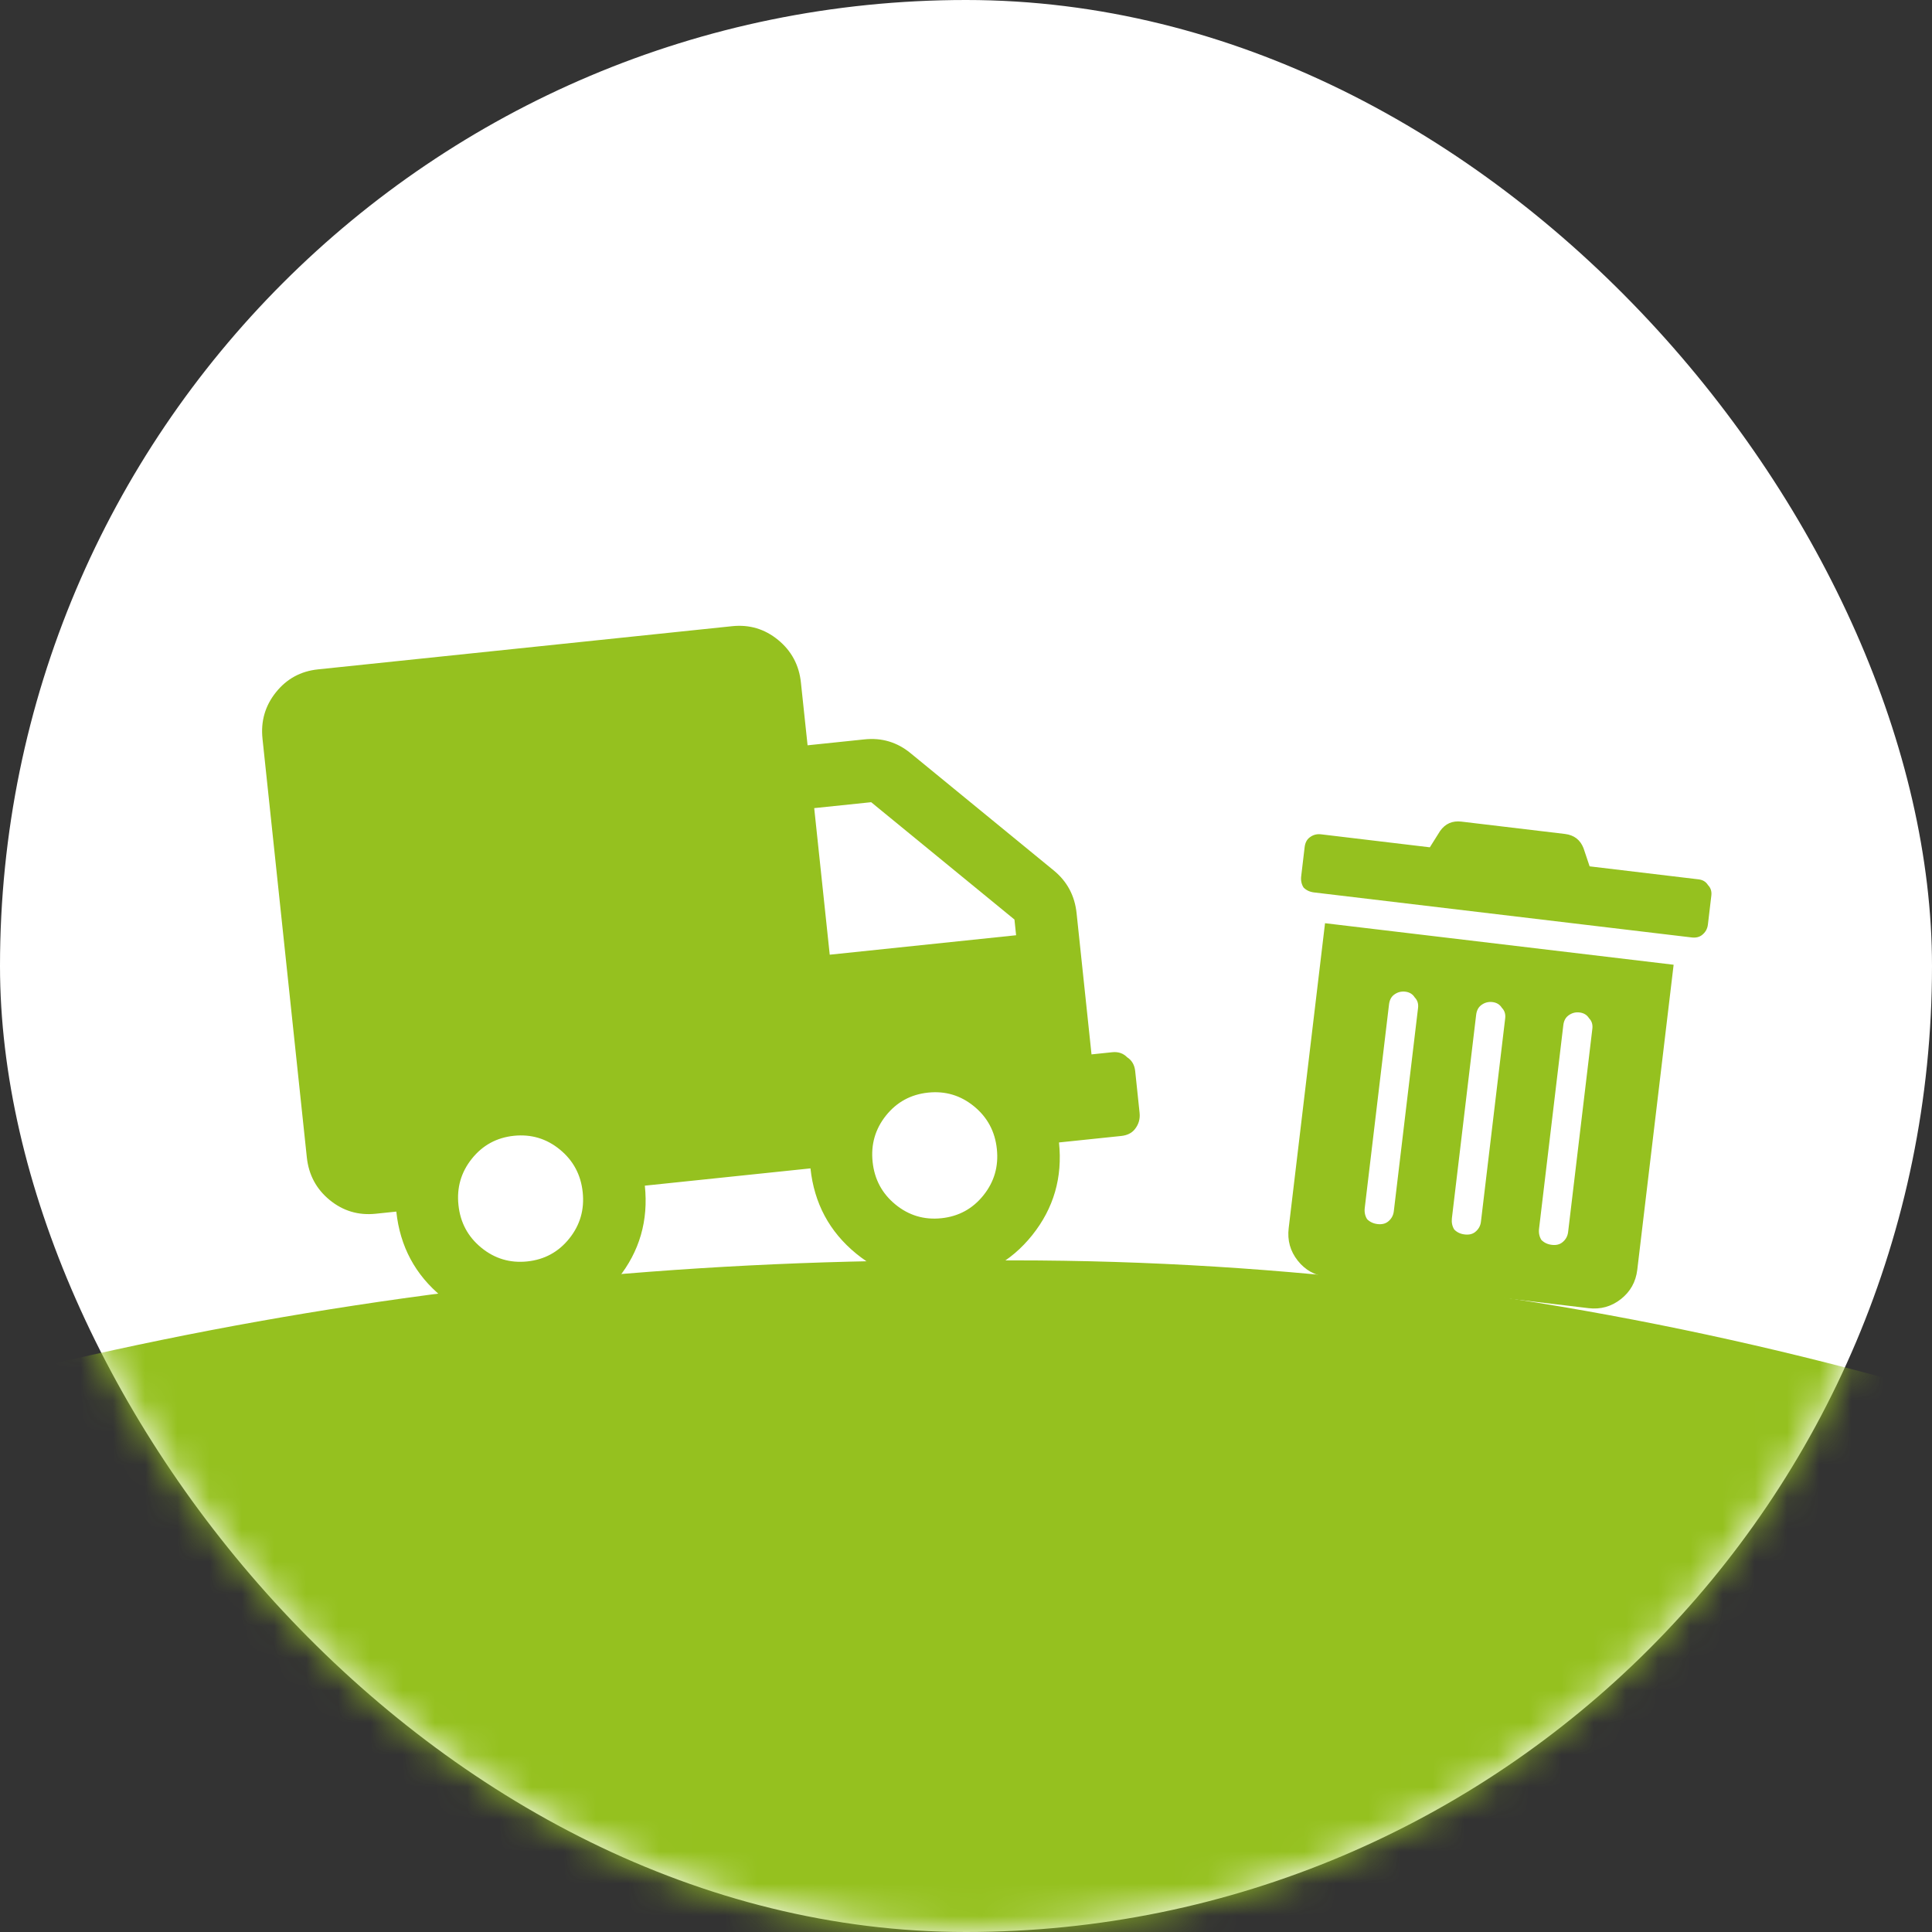 <?xml version="1.0" encoding="utf-8"?>
<svg xmlns="http://www.w3.org/2000/svg" fill="none" height="60" viewBox="0 0 60 60" width="60">
<rect x="0" y="0" width="60" height="60" fill="#333333" stroke="none"/>
<rect fill="white" height="60" rx="30" width="60"/>
<mask height="60" id="mask0_15188_165985" maskUnits="userSpaceOnUse" style="mask-type:alpha" width="60" x="0" y="0">
<rect fill="#D9D9D9" height="60" rx="30" width="60"/>
</mask>
<g mask="url(#mask0_15188_165985)">
<rect fill="#95C11F" height="243.041" rx="121.52" width="245.001" x="-92" y="39.142"/>
<path d="M34.542 32.678C34.729 32.658 34.884 32.711 35.005 32.835C35.151 32.929 35.233 33.071 35.254 33.261L35.391 34.561C35.411 34.751 35.362 34.92 35.242 35.07C35.146 35.19 35.005 35.259 34.817 35.279L32.888 35.48C33.002 36.564 32.725 37.524 32.055 38.361C31.385 39.197 30.514 39.672 29.442 39.784C28.37 39.895 27.419 39.611 26.588 38.931C25.758 38.251 25.285 37.368 25.17 36.285L20.026 36.822C20.14 37.905 19.863 38.865 19.193 39.702C18.523 40.539 17.652 41.014 16.58 41.125C15.508 41.237 14.557 40.953 13.726 40.273C12.896 39.592 12.423 38.71 12.308 37.627L11.665 37.694C11.129 37.749 10.653 37.607 10.238 37.267C9.823 36.927 9.587 36.486 9.529 35.944L8.152 22.94C8.095 22.398 8.234 21.918 8.569 21.5C8.904 21.081 9.339 20.844 9.875 20.788L22.737 19.447C23.273 19.391 23.749 19.533 24.164 19.873C24.579 20.213 24.816 20.654 24.873 21.196L25.08 23.146L26.848 22.962C27.384 22.906 27.86 23.048 28.275 23.388L32.725 27.033C33.14 27.373 33.376 27.814 33.434 28.356L33.898 32.745L34.542 32.678ZM14.947 38.748C15.362 39.088 15.838 39.23 16.373 39.175C16.909 39.119 17.345 38.882 17.68 38.463C18.015 38.045 18.154 37.565 18.096 37.023C18.039 36.481 17.802 36.04 17.387 35.7C16.972 35.36 16.496 35.218 15.96 35.273C15.424 35.329 14.989 35.566 14.654 35.985C14.319 36.403 14.18 36.883 14.238 37.425C14.295 37.967 14.531 38.408 14.947 38.748ZM27.809 37.407C28.224 37.747 28.7 37.889 29.236 37.833C29.771 37.777 30.207 37.54 30.542 37.121C30.877 36.703 31.016 36.223 30.958 35.681C30.901 35.139 30.665 34.698 30.249 34.358C29.834 34.018 29.358 33.876 28.823 33.932C28.287 33.988 27.851 34.225 27.516 34.643C27.181 35.062 27.042 35.542 27.1 36.084C27.157 36.626 27.393 37.066 27.809 37.407ZM31.556 29.045L31.505 28.557L27.055 24.913L25.286 25.097L25.768 29.649L31.556 29.045Z" fill="#95C11F"/>
<path d="M40.021 38.143L41.15 28.671L51.976 29.961L50.847 39.434C50.802 39.81 50.632 40.114 50.338 40.345C50.043 40.577 49.708 40.671 49.332 40.626L41.213 39.658C40.837 39.613 40.533 39.443 40.301 39.149C40.069 38.854 39.976 38.519 40.021 38.143ZM48.55 31.84L47.797 38.155C47.781 38.287 47.805 38.404 47.869 38.507C47.954 38.593 48.062 38.645 48.194 38.66C48.325 38.676 48.433 38.651 48.517 38.584C48.623 38.502 48.683 38.394 48.699 38.263L49.452 31.948C49.468 31.816 49.433 31.707 49.348 31.621C49.284 31.518 49.186 31.459 49.055 31.443C48.923 31.427 48.805 31.461 48.699 31.544C48.615 31.61 48.565 31.709 48.55 31.84ZM45.843 31.517L45.09 37.833C45.075 37.964 45.099 38.081 45.163 38.184C45.248 38.271 45.356 38.322 45.487 38.337C45.619 38.353 45.727 38.328 45.811 38.262C45.916 38.179 45.977 38.072 45.992 37.94L46.745 31.625C46.761 31.494 46.726 31.384 46.641 31.298C46.577 31.195 46.48 31.136 46.348 31.12C46.217 31.105 46.098 31.138 45.993 31.221C45.909 31.287 45.859 31.386 45.843 31.517ZM43.137 31.195L42.384 37.51C42.368 37.641 42.392 37.759 42.456 37.862C42.541 37.948 42.65 37.999 42.781 38.015C42.913 38.03 43.02 38.005 43.105 37.939C43.21 37.856 43.27 37.749 43.286 37.617L44.039 31.302C44.055 31.171 44.02 31.062 43.935 30.975C43.871 30.872 43.773 30.813 43.642 30.797C43.51 30.782 43.392 30.815 43.286 30.898C43.202 30.964 43.153 31.063 43.137 31.195ZM52.75 27.309C52.882 27.324 52.979 27.384 53.043 27.487C53.128 27.573 53.163 27.682 53.147 27.814L53.04 28.716C53.024 28.847 52.964 28.954 52.858 29.037C52.774 29.103 52.666 29.129 52.535 29.113L40.807 27.715C40.675 27.699 40.567 27.648 40.482 27.561C40.418 27.459 40.394 27.341 40.41 27.21L40.517 26.308C40.533 26.176 40.583 26.077 40.667 26.011C40.772 25.928 40.89 25.895 41.022 25.91L44.405 26.314L44.723 25.808C44.883 25.58 45.105 25.482 45.387 25.516L48.6 25.899C48.882 25.933 49.075 26.079 49.177 26.339L49.367 26.905L52.75 27.309Z" fill="#95C11F"/>
</g>
</svg>